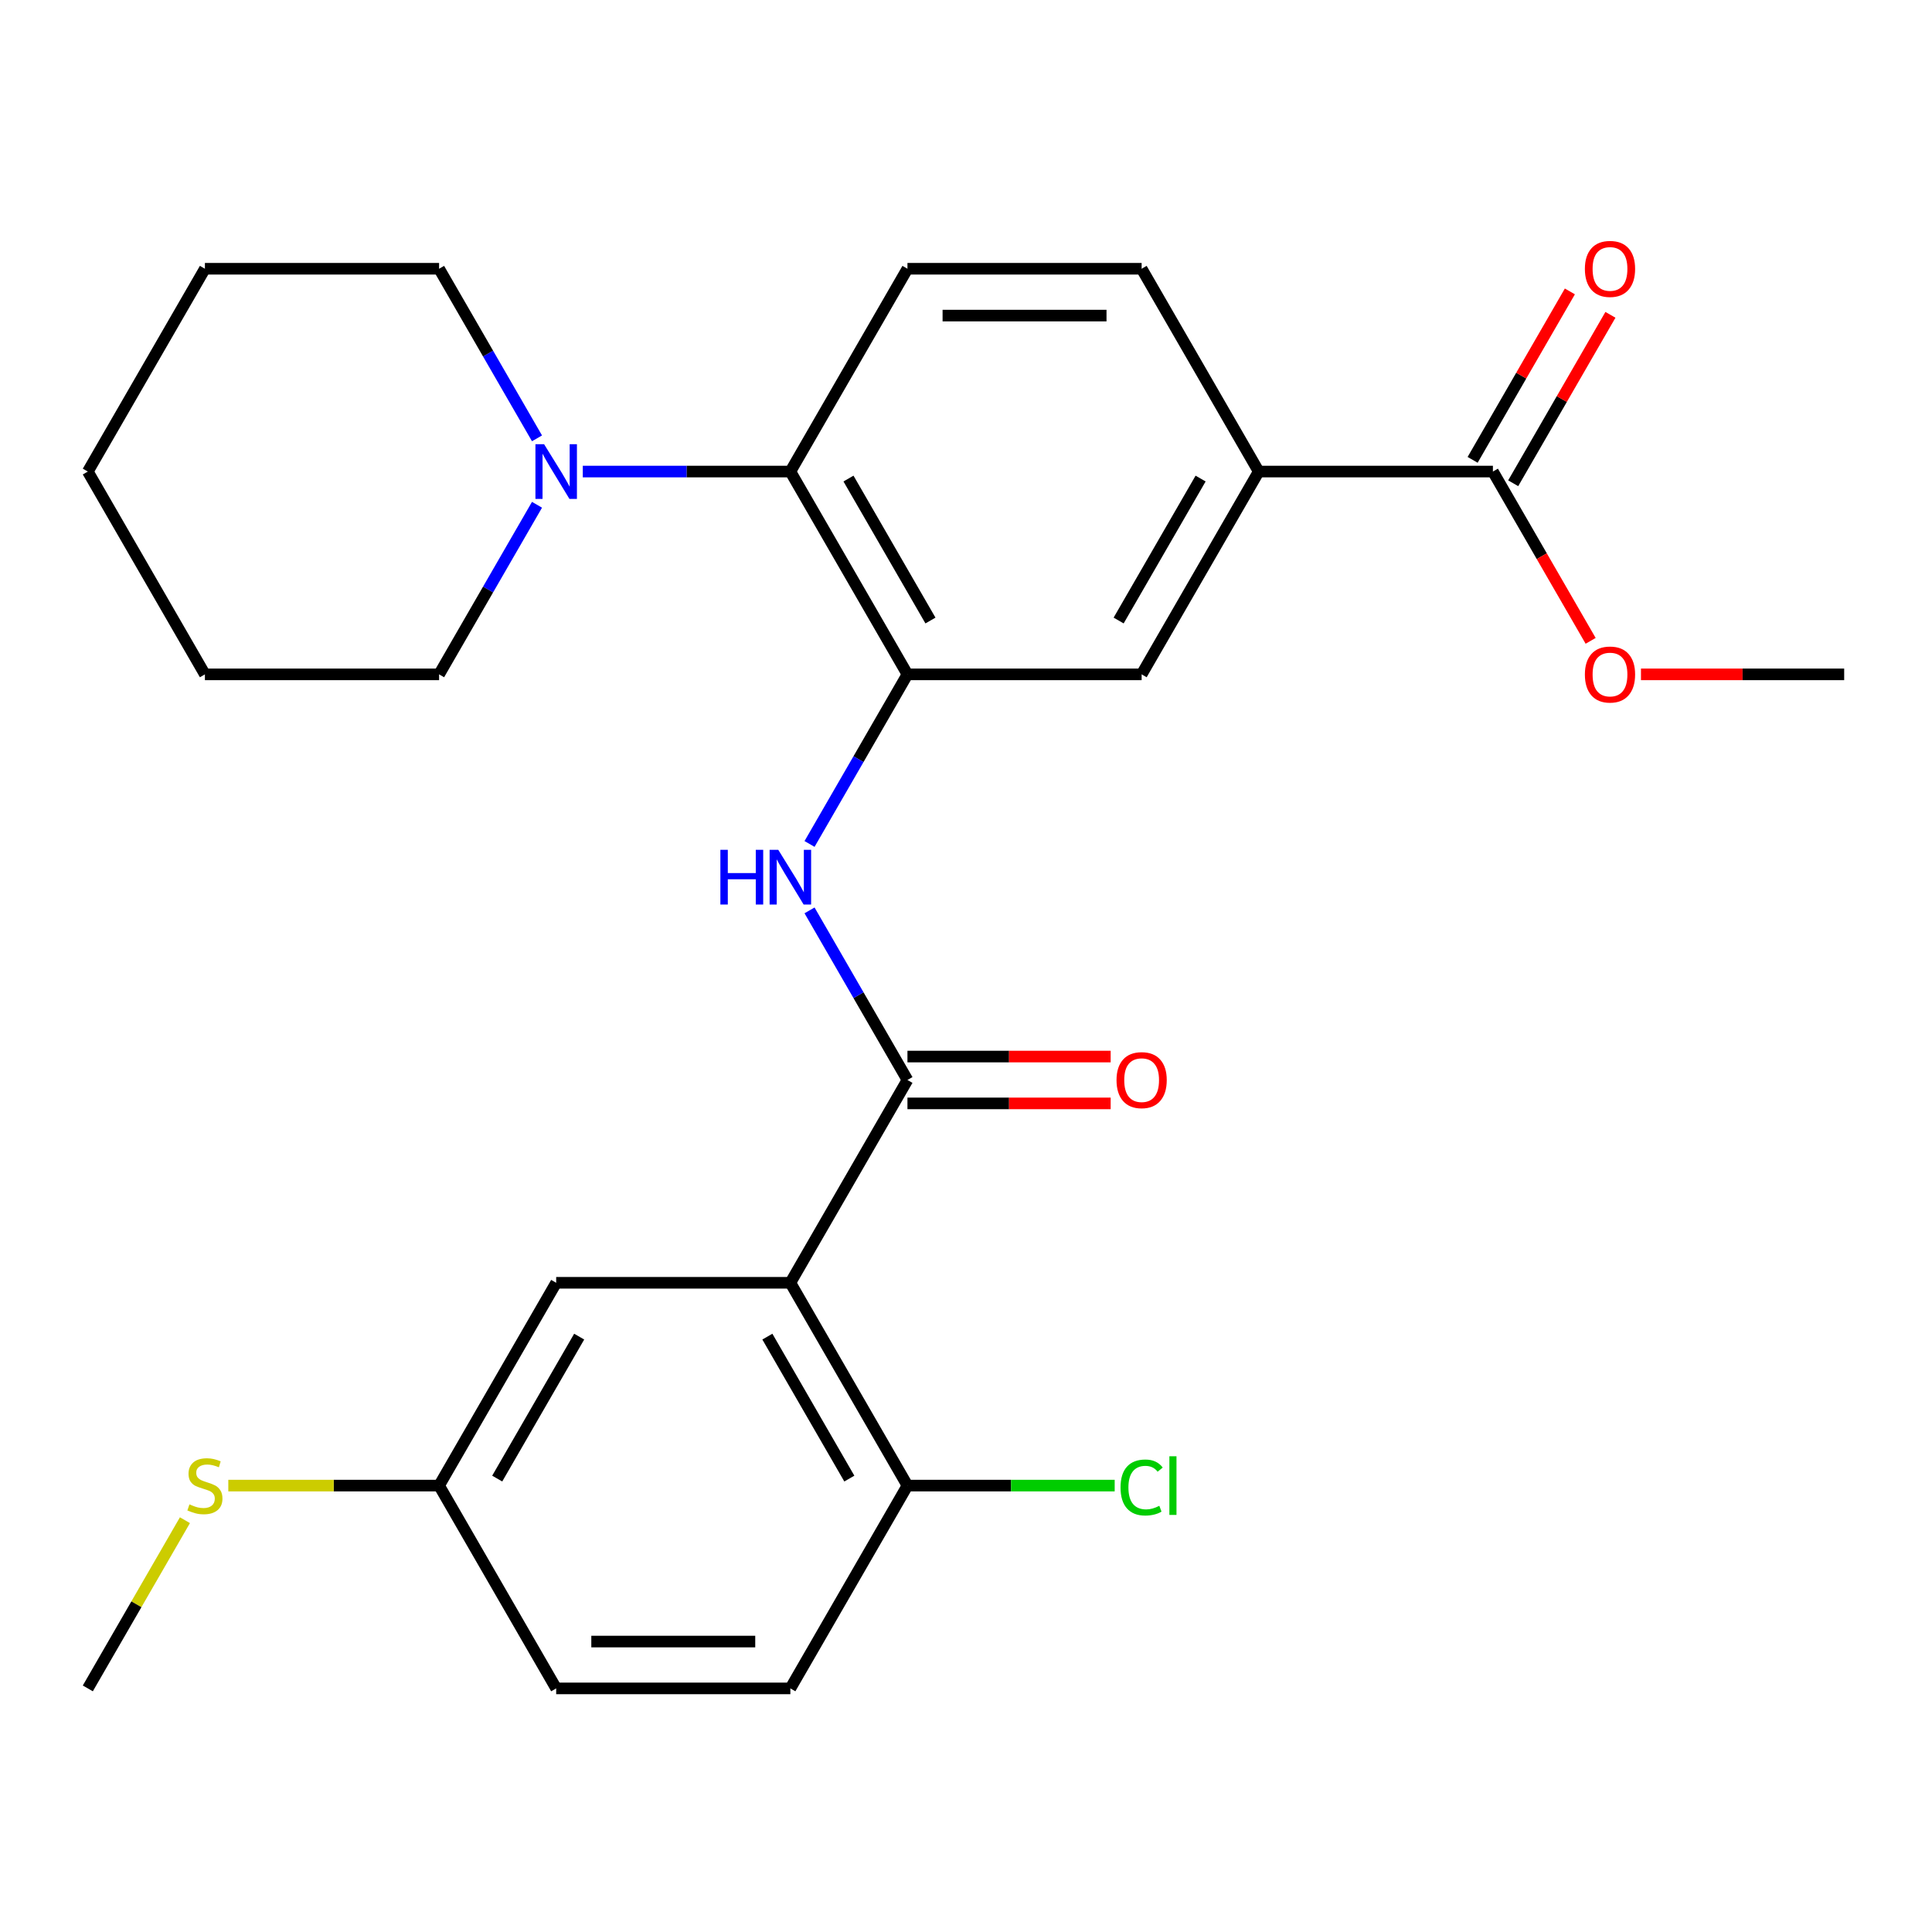 <?xml version='1.0' encoding='iso-8859-1'?>
<svg version='1.1' baseProfile='full'
              xmlns='http://www.w3.org/2000/svg'
                      xmlns:rdkit='http://www.rdkit.org/xml'
                      xmlns:xlink='http://www.w3.org/1999/xlink'
                  xml:space='preserve'
width='1000px' height='1000px' viewBox='0 0 1000 1000'>
<!-- END OF HEADER -->
<rect style='opacity:1.0;fill:#FFFFFF;stroke:none' width='1000' height='1000' x='0' y='0'> </rect>
<path class='bond-0' d='M 409.091,663.968 L 469.697,558.995' style='fill:none;fill-rule:evenodd;stroke:#000000;stroke-width:6px;stroke-linecap:butt;stroke-linejoin:miter;stroke-opacity:1' />
<path class='bond-8' d='M 409.091,663.968 L 469.697,768.941' style='fill:none;fill-rule:evenodd;stroke:#000000;stroke-width:6px;stroke-linecap:butt;stroke-linejoin:miter;stroke-opacity:1' />
<path class='bond-8' d='M 397.187,691.835 L 439.612,765.316' style='fill:none;fill-rule:evenodd;stroke:#000000;stroke-width:6px;stroke-linecap:butt;stroke-linejoin:miter;stroke-opacity:1' />
<path class='bond-10' d='M 409.091,663.968 L 287.879,663.968' style='fill:none;fill-rule:evenodd;stroke:#000000;stroke-width:6px;stroke-linecap:butt;stroke-linejoin:miter;stroke-opacity:1' />
<path class='bond-2' d='M 469.697,558.995 L 444.356,515.104' style='fill:none;fill-rule:evenodd;stroke:#000000;stroke-width:6px;stroke-linecap:butt;stroke-linejoin:miter;stroke-opacity:1' />
<path class='bond-2' d='M 444.356,515.104 L 419.016,471.213' style='fill:none;fill-rule:evenodd;stroke:#0000FF;stroke-width:6px;stroke-linecap:butt;stroke-linejoin:miter;stroke-opacity:1' />
<path class='bond-11' d='M 469.697,571.117 L 522.288,571.117' style='fill:none;fill-rule:evenodd;stroke:#000000;stroke-width:6px;stroke-linecap:butt;stroke-linejoin:miter;stroke-opacity:1' />
<path class='bond-11' d='M 522.288,571.117 L 574.879,571.117' style='fill:none;fill-rule:evenodd;stroke:#FF0000;stroke-width:6px;stroke-linecap:butt;stroke-linejoin:miter;stroke-opacity:1' />
<path class='bond-11' d='M 469.697,546.874 L 522.288,546.874' style='fill:none;fill-rule:evenodd;stroke:#000000;stroke-width:6px;stroke-linecap:butt;stroke-linejoin:miter;stroke-opacity:1' />
<path class='bond-11' d='M 522.288,546.874 L 574.879,546.874' style='fill:none;fill-rule:evenodd;stroke:#FF0000;stroke-width:6px;stroke-linecap:butt;stroke-linejoin:miter;stroke-opacity:1' />
<path class='bond-1' d='M 469.697,349.05 L 444.356,392.941' style='fill:none;fill-rule:evenodd;stroke:#000000;stroke-width:6px;stroke-linecap:butt;stroke-linejoin:miter;stroke-opacity:1' />
<path class='bond-1' d='M 444.356,392.941 L 419.016,436.832' style='fill:none;fill-rule:evenodd;stroke:#0000FF;stroke-width:6px;stroke-linecap:butt;stroke-linejoin:miter;stroke-opacity:1' />
<path class='bond-3' d='M 469.697,349.05 L 409.091,244.077' style='fill:none;fill-rule:evenodd;stroke:#000000;stroke-width:6px;stroke-linecap:butt;stroke-linejoin:miter;stroke-opacity:1' />
<path class='bond-3' d='M 481.601,321.183 L 439.176,247.702' style='fill:none;fill-rule:evenodd;stroke:#000000;stroke-width:6px;stroke-linecap:butt;stroke-linejoin:miter;stroke-opacity:1' />
<path class='bond-7' d='M 469.697,349.05 L 590.909,349.05' style='fill:none;fill-rule:evenodd;stroke:#000000;stroke-width:6px;stroke-linecap:butt;stroke-linejoin:miter;stroke-opacity:1' />
<path class='bond-4' d='M 409.091,244.077 L 355.37,244.077' style='fill:none;fill-rule:evenodd;stroke:#000000;stroke-width:6px;stroke-linecap:butt;stroke-linejoin:miter;stroke-opacity:1' />
<path class='bond-4' d='M 355.37,244.077 L 301.649,244.077' style='fill:none;fill-rule:evenodd;stroke:#0000FF;stroke-width:6px;stroke-linecap:butt;stroke-linejoin:miter;stroke-opacity:1' />
<path class='bond-9' d='M 409.091,244.077 L 469.697,139.104' style='fill:none;fill-rule:evenodd;stroke:#000000;stroke-width:6px;stroke-linecap:butt;stroke-linejoin:miter;stroke-opacity:1' />
<path class='bond-20' d='M 277.954,261.267 L 252.613,305.159' style='fill:none;fill-rule:evenodd;stroke:#0000FF;stroke-width:6px;stroke-linecap:butt;stroke-linejoin:miter;stroke-opacity:1' />
<path class='bond-20' d='M 252.613,305.159 L 227.273,349.05' style='fill:none;fill-rule:evenodd;stroke:#000000;stroke-width:6px;stroke-linecap:butt;stroke-linejoin:miter;stroke-opacity:1' />
<path class='bond-21' d='M 277.954,226.887 L 252.613,182.996' style='fill:none;fill-rule:evenodd;stroke:#0000FF;stroke-width:6px;stroke-linecap:butt;stroke-linejoin:miter;stroke-opacity:1' />
<path class='bond-21' d='M 252.613,182.996 L 227.273,139.104' style='fill:none;fill-rule:evenodd;stroke:#000000;stroke-width:6px;stroke-linecap:butt;stroke-linejoin:miter;stroke-opacity:1' />
<path class='bond-5' d='M 772.727,244.077 L 651.515,244.077' style='fill:none;fill-rule:evenodd;stroke:#000000;stroke-width:6px;stroke-linecap:butt;stroke-linejoin:miter;stroke-opacity:1' />
<path class='bond-13' d='M 783.225,250.138 L 808.392,206.547' style='fill:none;fill-rule:evenodd;stroke:#000000;stroke-width:6px;stroke-linecap:butt;stroke-linejoin:miter;stroke-opacity:1' />
<path class='bond-13' d='M 808.392,206.547 L 833.559,162.955' style='fill:none;fill-rule:evenodd;stroke:#FF0000;stroke-width:6px;stroke-linecap:butt;stroke-linejoin:miter;stroke-opacity:1' />
<path class='bond-13' d='M 762.23,238.017 L 787.397,194.425' style='fill:none;fill-rule:evenodd;stroke:#000000;stroke-width:6px;stroke-linecap:butt;stroke-linejoin:miter;stroke-opacity:1' />
<path class='bond-13' d='M 787.397,194.425 L 812.565,150.834' style='fill:none;fill-rule:evenodd;stroke:#FF0000;stroke-width:6px;stroke-linecap:butt;stroke-linejoin:miter;stroke-opacity:1' />
<path class='bond-17' d='M 772.727,244.077 L 798.022,287.888' style='fill:none;fill-rule:evenodd;stroke:#000000;stroke-width:6px;stroke-linecap:butt;stroke-linejoin:miter;stroke-opacity:1' />
<path class='bond-17' d='M 798.022,287.888 L 823.316,331.7' style='fill:none;fill-rule:evenodd;stroke:#FF0000;stroke-width:6px;stroke-linecap:butt;stroke-linejoin:miter;stroke-opacity:1' />
<path class='bond-6' d='M 651.515,244.077 L 590.909,349.05' style='fill:none;fill-rule:evenodd;stroke:#000000;stroke-width:6px;stroke-linecap:butt;stroke-linejoin:miter;stroke-opacity:1' />
<path class='bond-6' d='M 621.43,247.702 L 579.005,321.183' style='fill:none;fill-rule:evenodd;stroke:#000000;stroke-width:6px;stroke-linecap:butt;stroke-linejoin:miter;stroke-opacity:1' />
<path class='bond-12' d='M 651.515,244.077 L 590.909,139.104' style='fill:none;fill-rule:evenodd;stroke:#000000;stroke-width:6px;stroke-linecap:butt;stroke-linejoin:miter;stroke-opacity:1' />
<path class='bond-14' d='M 469.697,768.941 L 409.091,873.914' style='fill:none;fill-rule:evenodd;stroke:#000000;stroke-width:6px;stroke-linecap:butt;stroke-linejoin:miter;stroke-opacity:1' />
<path class='bond-16' d='M 469.697,768.941 L 523.328,768.941' style='fill:none;fill-rule:evenodd;stroke:#000000;stroke-width:6px;stroke-linecap:butt;stroke-linejoin:miter;stroke-opacity:1' />
<path class='bond-16' d='M 523.328,768.941 L 576.959,768.941' style='fill:none;fill-rule:evenodd;stroke:#00CC00;stroke-width:6px;stroke-linecap:butt;stroke-linejoin:miter;stroke-opacity:1' />
<path class='bond-28' d='M 469.697,139.104 L 590.909,139.104' style='fill:none;fill-rule:evenodd;stroke:#000000;stroke-width:6px;stroke-linecap:butt;stroke-linejoin:miter;stroke-opacity:1' />
<path class='bond-28' d='M 487.879,163.347 L 572.727,163.347' style='fill:none;fill-rule:evenodd;stroke:#000000;stroke-width:6px;stroke-linecap:butt;stroke-linejoin:miter;stroke-opacity:1' />
<path class='bond-15' d='M 287.879,663.968 L 227.273,768.941' style='fill:none;fill-rule:evenodd;stroke:#000000;stroke-width:6px;stroke-linecap:butt;stroke-linejoin:miter;stroke-opacity:1' />
<path class='bond-15' d='M 299.782,691.835 L 257.358,765.316' style='fill:none;fill-rule:evenodd;stroke:#000000;stroke-width:6px;stroke-linecap:butt;stroke-linejoin:miter;stroke-opacity:1' />
<path class='bond-27' d='M 409.091,873.914 L 287.879,873.914' style='fill:none;fill-rule:evenodd;stroke:#000000;stroke-width:6px;stroke-linecap:butt;stroke-linejoin:miter;stroke-opacity:1' />
<path class='bond-27' d='M 390.909,849.671 L 306.061,849.671' style='fill:none;fill-rule:evenodd;stroke:#000000;stroke-width:6px;stroke-linecap:butt;stroke-linejoin:miter;stroke-opacity:1' />
<path class='bond-18' d='M 227.273,768.941 L 172.722,768.941' style='fill:none;fill-rule:evenodd;stroke:#000000;stroke-width:6px;stroke-linecap:butt;stroke-linejoin:miter;stroke-opacity:1' />
<path class='bond-18' d='M 172.722,768.941 L 118.171,768.941' style='fill:none;fill-rule:evenodd;stroke:#CCCC00;stroke-width:6px;stroke-linecap:butt;stroke-linejoin:miter;stroke-opacity:1' />
<path class='bond-19' d='M 227.273,768.941 L 287.879,873.914' style='fill:none;fill-rule:evenodd;stroke:#000000;stroke-width:6px;stroke-linecap:butt;stroke-linejoin:miter;stroke-opacity:1' />
<path class='bond-23' d='M 849.364,349.05 L 901.955,349.05' style='fill:none;fill-rule:evenodd;stroke:#FF0000;stroke-width:6px;stroke-linecap:butt;stroke-linejoin:miter;stroke-opacity:1' />
<path class='bond-23' d='M 901.955,349.05 L 954.545,349.05' style='fill:none;fill-rule:evenodd;stroke:#000000;stroke-width:6px;stroke-linecap:butt;stroke-linejoin:miter;stroke-opacity:1' />
<path class='bond-22' d='M 95.72,786.851 L 70.587,830.383' style='fill:none;fill-rule:evenodd;stroke:#CCCC00;stroke-width:6px;stroke-linecap:butt;stroke-linejoin:miter;stroke-opacity:1' />
<path class='bond-22' d='M 70.587,830.383 L 45.455,873.914' style='fill:none;fill-rule:evenodd;stroke:#000000;stroke-width:6px;stroke-linecap:butt;stroke-linejoin:miter;stroke-opacity:1' />
<path class='bond-24' d='M 227.273,349.05 L 106.061,349.05' style='fill:none;fill-rule:evenodd;stroke:#000000;stroke-width:6px;stroke-linecap:butt;stroke-linejoin:miter;stroke-opacity:1' />
<path class='bond-25' d='M 227.273,139.104 L 106.061,139.104' style='fill:none;fill-rule:evenodd;stroke:#000000;stroke-width:6px;stroke-linecap:butt;stroke-linejoin:miter;stroke-opacity:1' />
<path class='bond-29' d='M 106.061,349.05 L 45.455,244.077' style='fill:none;fill-rule:evenodd;stroke:#000000;stroke-width:6px;stroke-linecap:butt;stroke-linejoin:miter;stroke-opacity:1' />
<path class='bond-26' d='M 106.061,139.104 L 45.455,244.077' style='fill:none;fill-rule:evenodd;stroke:#000000;stroke-width:6px;stroke-linecap:butt;stroke-linejoin:miter;stroke-opacity:1' />
<path  class='atom-3' d='M 372.871 439.863
L 376.711 439.863
L 376.711 451.903
L 391.191 451.903
L 391.191 439.863
L 395.031 439.863
L 395.031 468.183
L 391.191 468.183
L 391.191 455.103
L 376.711 455.103
L 376.711 468.183
L 372.871 468.183
L 372.871 439.863
' fill='#0000FF'/>
<path  class='atom-3' d='M 402.831 439.863
L 412.111 454.863
Q 413.031 456.343, 414.511 459.023
Q 415.991 461.703, 416.071 461.863
L 416.071 439.863
L 419.831 439.863
L 419.831 468.183
L 415.951 468.183
L 405.991 451.783
Q 404.831 449.863, 403.591 447.663
Q 402.391 445.463, 402.031 444.783
L 402.031 468.183
L 398.351 468.183
L 398.351 439.863
L 402.831 439.863
' fill='#0000FF'/>
<path  class='atom-5' d='M 281.619 229.917
L 290.899 244.917
Q 291.819 246.397, 293.299 249.077
Q 294.779 251.757, 294.859 251.917
L 294.859 229.917
L 298.619 229.917
L 298.619 258.237
L 294.739 258.237
L 284.779 241.837
Q 283.619 239.917, 282.379 237.717
Q 281.179 235.517, 280.819 234.837
L 280.819 258.237
L 277.139 258.237
L 277.139 229.917
L 281.619 229.917
' fill='#0000FF'/>
<path  class='atom-12' d='M 577.909 559.075
Q 577.909 552.275, 581.269 548.475
Q 584.629 544.675, 590.909 544.675
Q 597.189 544.675, 600.549 548.475
Q 603.909 552.275, 603.909 559.075
Q 603.909 565.955, 600.509 569.875
Q 597.109 573.755, 590.909 573.755
Q 584.669 573.755, 581.269 569.875
Q 577.909 565.995, 577.909 559.075
M 590.909 570.555
Q 595.229 570.555, 597.549 567.675
Q 599.909 564.755, 599.909 559.075
Q 599.909 553.515, 597.549 550.715
Q 595.229 547.875, 590.909 547.875
Q 586.589 547.875, 584.229 550.675
Q 581.909 553.475, 581.909 559.075
Q 581.909 564.795, 584.229 567.675
Q 586.589 570.555, 590.909 570.555
' fill='#FF0000'/>
<path  class='atom-14' d='M 820.333 139.184
Q 820.333 132.384, 823.693 128.584
Q 827.053 124.784, 833.333 124.784
Q 839.613 124.784, 842.973 128.584
Q 846.333 132.384, 846.333 139.184
Q 846.333 146.064, 842.933 149.984
Q 839.533 153.864, 833.333 153.864
Q 827.093 153.864, 823.693 149.984
Q 820.333 146.104, 820.333 139.184
M 833.333 150.664
Q 837.653 150.664, 839.973 147.784
Q 842.333 144.864, 842.333 139.184
Q 842.333 133.624, 839.973 130.824
Q 837.653 127.984, 833.333 127.984
Q 829.013 127.984, 826.653 130.784
Q 824.333 133.584, 824.333 139.184
Q 824.333 144.904, 826.653 147.784
Q 829.013 150.664, 833.333 150.664
' fill='#FF0000'/>
<path  class='atom-17' d='M 579.989 769.921
Q 579.989 762.881, 583.269 759.201
Q 586.589 755.481, 592.869 755.481
Q 598.709 755.481, 601.829 759.601
L 599.189 761.761
Q 596.909 758.761, 592.869 758.761
Q 588.589 758.761, 586.309 761.641
Q 584.069 764.481, 584.069 769.921
Q 584.069 775.521, 586.389 778.401
Q 588.749 781.281, 593.309 781.281
Q 596.429 781.281, 600.069 779.401
L 601.189 782.401
Q 599.709 783.361, 597.469 783.921
Q 595.229 784.481, 592.749 784.481
Q 586.589 784.481, 583.269 780.721
Q 579.989 776.961, 579.989 769.921
' fill='#00CC00'/>
<path  class='atom-17' d='M 605.269 753.761
L 608.949 753.761
L 608.949 784.121
L 605.269 784.121
L 605.269 753.761
' fill='#00CC00'/>
<path  class='atom-18' d='M 820.333 349.13
Q 820.333 342.33, 823.693 338.53
Q 827.053 334.73, 833.333 334.73
Q 839.613 334.73, 842.973 338.53
Q 846.333 342.33, 846.333 349.13
Q 846.333 356.01, 842.933 359.93
Q 839.533 363.81, 833.333 363.81
Q 827.093 363.81, 823.693 359.93
Q 820.333 356.05, 820.333 349.13
M 833.333 360.61
Q 837.653 360.61, 839.973 357.73
Q 842.333 354.81, 842.333 349.13
Q 842.333 343.57, 839.973 340.77
Q 837.653 337.93, 833.333 337.93
Q 829.013 337.93, 826.653 340.73
Q 824.333 343.53, 824.333 349.13
Q 824.333 354.85, 826.653 357.73
Q 829.013 360.61, 833.333 360.61
' fill='#FF0000'/>
<path  class='atom-19' d='M 98.061 778.661
Q 98.381 778.781, 99.701 779.341
Q 101.021 779.901, 102.461 780.261
Q 103.941 780.581, 105.381 780.581
Q 108.061 780.581, 109.621 779.301
Q 111.181 777.981, 111.181 775.701
Q 111.181 774.141, 110.381 773.181
Q 109.621 772.221, 108.421 771.701
Q 107.221 771.181, 105.221 770.581
Q 102.701 769.821, 101.181 769.101
Q 99.701 768.381, 98.621 766.861
Q 97.581 765.341, 97.581 762.781
Q 97.581 759.221, 99.981 757.021
Q 102.421 754.821, 107.221 754.821
Q 110.501 754.821, 114.221 756.381
L 113.301 759.461
Q 109.901 758.061, 107.341 758.061
Q 104.581 758.061, 103.061 759.221
Q 101.541 760.341, 101.581 762.301
Q 101.581 763.821, 102.341 764.741
Q 103.141 765.661, 104.261 766.181
Q 105.421 766.701, 107.341 767.301
Q 109.901 768.101, 111.421 768.901
Q 112.941 769.701, 114.021 771.341
Q 115.141 772.941, 115.141 775.701
Q 115.141 779.621, 112.501 781.741
Q 109.901 783.821, 105.541 783.821
Q 103.021 783.821, 101.101 783.261
Q 99.221 782.741, 96.981 781.821
L 98.061 778.661
' fill='#CCCC00'/>
</svg>
